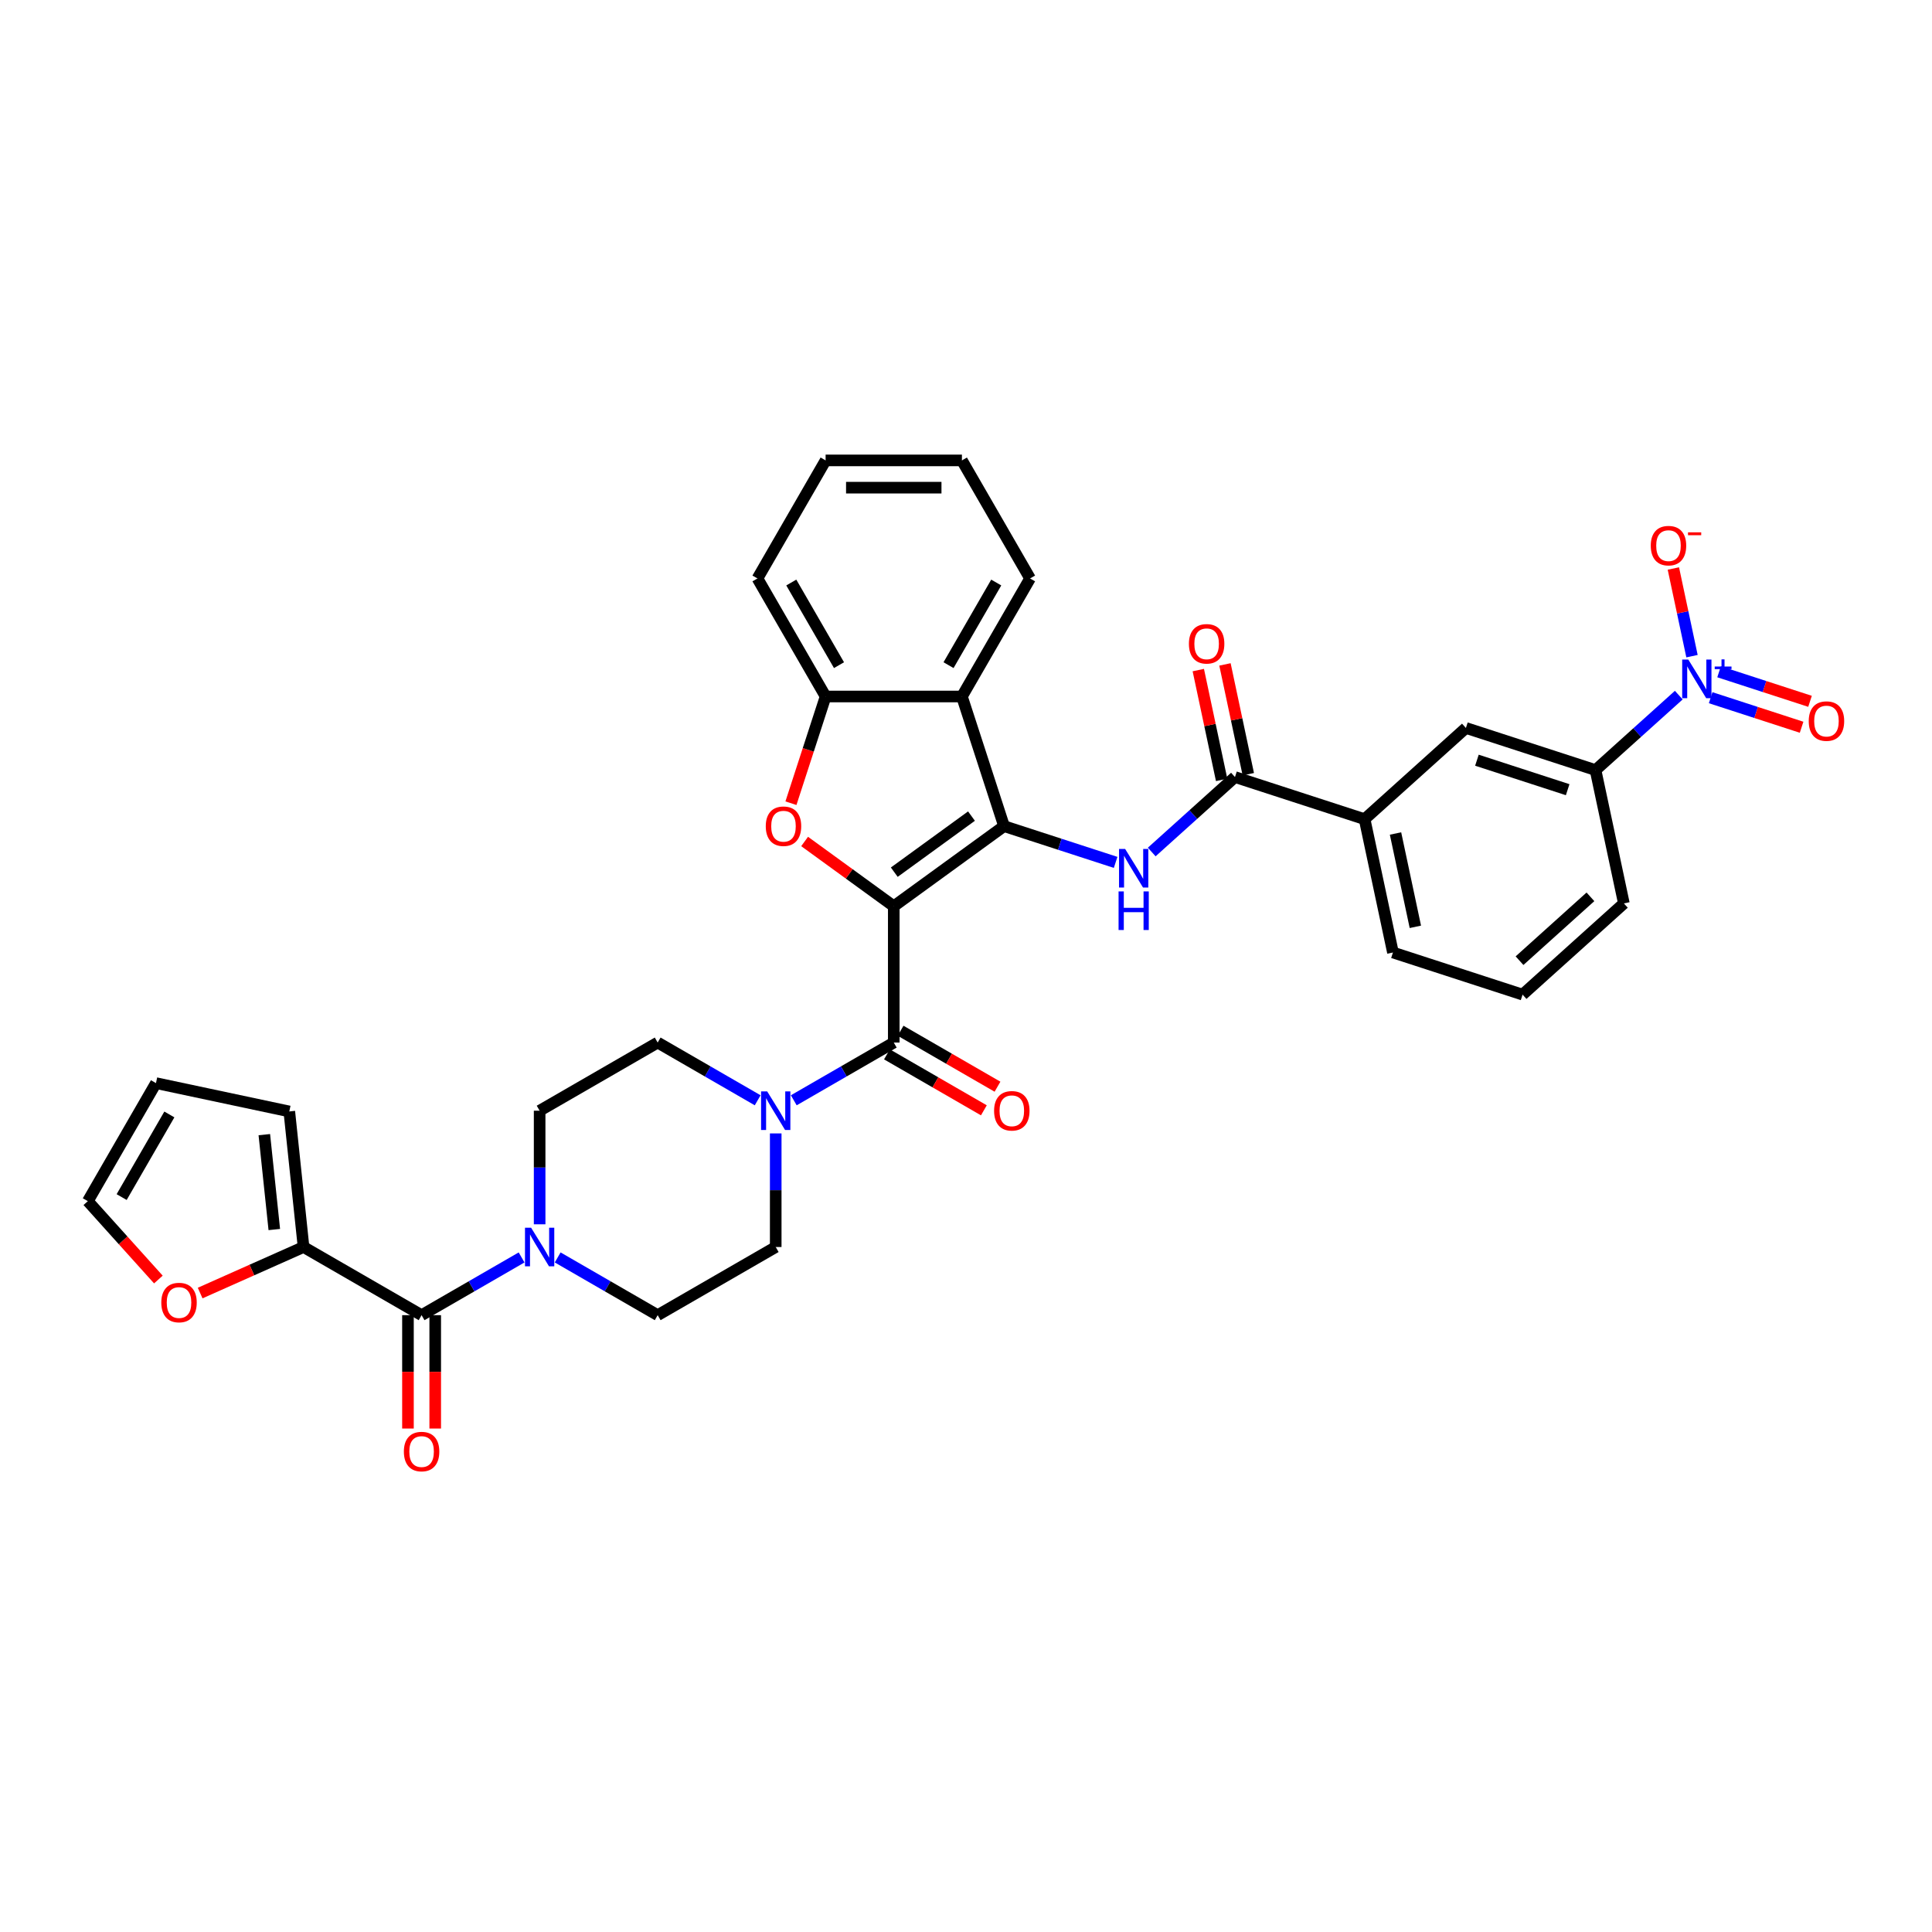 <?xml version='1.0' encoding='iso-8859-1'?>
<svg version='1.1' baseProfile='full'
              xmlns='http://www.w3.org/2000/svg'
                      xmlns:rdkit='http://www.rdkit.org/xml'
                      xmlns:xlink='http://www.w3.org/1999/xlink'
                  xml:space='preserve'
width='1000px' height='1000px' viewBox='0 0 1000 1000'>
<!-- END OF HEADER -->
<rect style='opacity:1.0;fill:#FFFFFF;stroke:none' width='1000' height='1000' x='0' y='0'> </rect>
<path class='bond-0' d='M 462.612,469.073 L 519.69,427.604' style='fill:none;fill-rule:evenodd;stroke:#000000;stroke-width:6px;stroke-linecap:butt;stroke-linejoin:miter;stroke-opacity:1' />
<path class='bond-0' d='M 462.88,451.438 L 502.834,422.409' style='fill:none;fill-rule:evenodd;stroke:#000000;stroke-width:6px;stroke-linecap:butt;stroke-linejoin:miter;stroke-opacity:1' />
<path class='bond-1' d='M 462.612,469.073 L 439.541,452.311' style='fill:none;fill-rule:evenodd;stroke:#000000;stroke-width:6px;stroke-linecap:butt;stroke-linejoin:miter;stroke-opacity:1' />
<path class='bond-1' d='M 439.541,452.311 L 416.47,435.549' style='fill:none;fill-rule:evenodd;stroke:#FF0000;stroke-width:6px;stroke-linecap:butt;stroke-linejoin:miter;stroke-opacity:1' />
<path class='bond-2' d='M 462.612,469.073 L 462.612,539.625' style='fill:none;fill-rule:evenodd;stroke:#000000;stroke-width:6px;stroke-linecap:butt;stroke-linejoin:miter;stroke-opacity:1' />
<path class='bond-3' d='M 519.69,427.604 L 548.568,436.988' style='fill:none;fill-rule:evenodd;stroke:#000000;stroke-width:6px;stroke-linecap:butt;stroke-linejoin:miter;stroke-opacity:1' />
<path class='bond-3' d='M 548.568,436.988 L 577.447,446.371' style='fill:none;fill-rule:evenodd;stroke:#0000FF;stroke-width:6px;stroke-linecap:butt;stroke-linejoin:miter;stroke-opacity:1' />
<path class='bond-5' d='M 519.69,427.604 L 497.888,360.506' style='fill:none;fill-rule:evenodd;stroke:#000000;stroke-width:6px;stroke-linecap:butt;stroke-linejoin:miter;stroke-opacity:1' />
<path class='bond-10' d='M 409.39,415.738 L 418.363,388.122' style='fill:none;fill-rule:evenodd;stroke:#FF0000;stroke-width:6px;stroke-linecap:butt;stroke-linejoin:miter;stroke-opacity:1' />
<path class='bond-10' d='M 418.363,388.122 L 427.336,360.506' style='fill:none;fill-rule:evenodd;stroke:#000000;stroke-width:6px;stroke-linecap:butt;stroke-linejoin:miter;stroke-opacity:1' />
<path class='bond-7' d='M 462.612,539.625 L 436.733,554.566' style='fill:none;fill-rule:evenodd;stroke:#000000;stroke-width:6px;stroke-linecap:butt;stroke-linejoin:miter;stroke-opacity:1' />
<path class='bond-7' d='M 436.733,554.566 L 410.854,569.508' style='fill:none;fill-rule:evenodd;stroke:#0000FF;stroke-width:6px;stroke-linecap:butt;stroke-linejoin:miter;stroke-opacity:1' />
<path class='bond-18' d='M 459.085,545.735 L 484.166,560.216' style='fill:none;fill-rule:evenodd;stroke:#000000;stroke-width:6px;stroke-linecap:butt;stroke-linejoin:miter;stroke-opacity:1' />
<path class='bond-18' d='M 484.166,560.216 L 509.248,574.697' style='fill:none;fill-rule:evenodd;stroke:#FF0000;stroke-width:6px;stroke-linecap:butt;stroke-linejoin:miter;stroke-opacity:1' />
<path class='bond-18' d='M 466.14,533.515 L 491.222,547.996' style='fill:none;fill-rule:evenodd;stroke:#000000;stroke-width:6px;stroke-linecap:butt;stroke-linejoin:miter;stroke-opacity:1' />
<path class='bond-18' d='M 491.222,547.996 L 516.304,562.477' style='fill:none;fill-rule:evenodd;stroke:#FF0000;stroke-width:6px;stroke-linecap:butt;stroke-linejoin:miter;stroke-opacity:1' />
<path class='bond-8' d='M 596.129,440.995 L 617.674,421.596' style='fill:none;fill-rule:evenodd;stroke:#0000FF;stroke-width:6px;stroke-linecap:butt;stroke-linejoin:miter;stroke-opacity:1' />
<path class='bond-8' d='M 617.674,421.596 L 639.218,402.198' style='fill:none;fill-rule:evenodd;stroke:#000000;stroke-width:6px;stroke-linecap:butt;stroke-linejoin:miter;stroke-opacity:1' />
<path class='bond-4' d='M 868.934,359.795 L 847.39,379.194' style='fill:none;fill-rule:evenodd;stroke:#0000FF;stroke-width:6px;stroke-linecap:butt;stroke-linejoin:miter;stroke-opacity:1' />
<path class='bond-4' d='M 847.39,379.194 L 825.845,398.593' style='fill:none;fill-rule:evenodd;stroke:#000000;stroke-width:6px;stroke-linecap:butt;stroke-linejoin:miter;stroke-opacity:1' />
<path class='bond-15' d='M 875.777,339.631 L 870.954,316.941' style='fill:none;fill-rule:evenodd;stroke:#0000FF;stroke-width:6px;stroke-linecap:butt;stroke-linejoin:miter;stroke-opacity:1' />
<path class='bond-15' d='M 870.954,316.941 L 866.131,294.251' style='fill:none;fill-rule:evenodd;stroke:#FF0000;stroke-width:6px;stroke-linecap:butt;stroke-linejoin:miter;stroke-opacity:1' />
<path class='bond-17' d='M 885.436,361.129 L 908.97,368.776' style='fill:none;fill-rule:evenodd;stroke:#0000FF;stroke-width:6px;stroke-linecap:butt;stroke-linejoin:miter;stroke-opacity:1' />
<path class='bond-17' d='M 908.97,368.776 L 932.504,376.423' style='fill:none;fill-rule:evenodd;stroke:#FF0000;stroke-width:6px;stroke-linecap:butt;stroke-linejoin:miter;stroke-opacity:1' />
<path class='bond-17' d='M 889.796,347.71 L 913.33,355.356' style='fill:none;fill-rule:evenodd;stroke:#0000FF;stroke-width:6px;stroke-linecap:butt;stroke-linejoin:miter;stroke-opacity:1' />
<path class='bond-17' d='M 913.33,355.356 L 936.864,363.003' style='fill:none;fill-rule:evenodd;stroke:#FF0000;stroke-width:6px;stroke-linecap:butt;stroke-linejoin:miter;stroke-opacity:1' />
<path class='bond-28' d='M 497.888,360.506 L 533.164,299.406' style='fill:none;fill-rule:evenodd;stroke:#000000;stroke-width:6px;stroke-linecap:butt;stroke-linejoin:miter;stroke-opacity:1' />
<path class='bond-28' d='M 490.959,344.286 L 515.652,301.516' style='fill:none;fill-rule:evenodd;stroke:#000000;stroke-width:6px;stroke-linecap:butt;stroke-linejoin:miter;stroke-opacity:1' />
<path class='bond-35' d='M 497.888,360.506 L 427.336,360.506' style='fill:none;fill-rule:evenodd;stroke:#000000;stroke-width:6px;stroke-linecap:butt;stroke-linejoin:miter;stroke-opacity:1' />
<path class='bond-6' d='M 218.214,680.728 L 244.093,665.787' style='fill:none;fill-rule:evenodd;stroke:#000000;stroke-width:6px;stroke-linecap:butt;stroke-linejoin:miter;stroke-opacity:1' />
<path class='bond-6' d='M 244.093,665.787 L 269.973,650.845' style='fill:none;fill-rule:evenodd;stroke:#0000FF;stroke-width:6px;stroke-linecap:butt;stroke-linejoin:miter;stroke-opacity:1' />
<path class='bond-11' d='M 218.214,680.728 L 157.115,645.452' style='fill:none;fill-rule:evenodd;stroke:#000000;stroke-width:6px;stroke-linecap:butt;stroke-linejoin:miter;stroke-opacity:1' />
<path class='bond-23' d='M 211.159,680.728 L 211.159,710.071' style='fill:none;fill-rule:evenodd;stroke:#000000;stroke-width:6px;stroke-linecap:butt;stroke-linejoin:miter;stroke-opacity:1' />
<path class='bond-23' d='M 211.159,710.071 L 211.159,739.413' style='fill:none;fill-rule:evenodd;stroke:#FF0000;stroke-width:6px;stroke-linecap:butt;stroke-linejoin:miter;stroke-opacity:1' />
<path class='bond-23' d='M 225.269,680.728 L 225.269,710.071' style='fill:none;fill-rule:evenodd;stroke:#000000;stroke-width:6px;stroke-linecap:butt;stroke-linejoin:miter;stroke-opacity:1' />
<path class='bond-23' d='M 225.269,710.071 L 225.269,739.413' style='fill:none;fill-rule:evenodd;stroke:#FF0000;stroke-width:6px;stroke-linecap:butt;stroke-linejoin:miter;stroke-opacity:1' />
<path class='bond-19' d='M 392.172,569.508 L 366.292,554.566' style='fill:none;fill-rule:evenodd;stroke:#0000FF;stroke-width:6px;stroke-linecap:butt;stroke-linejoin:miter;stroke-opacity:1' />
<path class='bond-19' d='M 366.292,554.566 L 340.413,539.625' style='fill:none;fill-rule:evenodd;stroke:#000000;stroke-width:6px;stroke-linecap:butt;stroke-linejoin:miter;stroke-opacity:1' />
<path class='bond-20' d='M 401.513,586.655 L 401.513,616.054' style='fill:none;fill-rule:evenodd;stroke:#0000FF;stroke-width:6px;stroke-linecap:butt;stroke-linejoin:miter;stroke-opacity:1' />
<path class='bond-20' d='M 401.513,616.054 L 401.513,645.452' style='fill:none;fill-rule:evenodd;stroke:#000000;stroke-width:6px;stroke-linecap:butt;stroke-linejoin:miter;stroke-opacity:1' />
<path class='bond-13' d='M 639.218,402.198 L 706.317,423.999' style='fill:none;fill-rule:evenodd;stroke:#000000;stroke-width:6px;stroke-linecap:butt;stroke-linejoin:miter;stroke-opacity:1' />
<path class='bond-24' d='M 646.119,400.731 L 640.079,372.315' style='fill:none;fill-rule:evenodd;stroke:#000000;stroke-width:6px;stroke-linecap:butt;stroke-linejoin:miter;stroke-opacity:1' />
<path class='bond-24' d='M 640.079,372.315 L 634.039,343.898' style='fill:none;fill-rule:evenodd;stroke:#FF0000;stroke-width:6px;stroke-linecap:butt;stroke-linejoin:miter;stroke-opacity:1' />
<path class='bond-24' d='M 632.317,403.665 L 626.277,375.248' style='fill:none;fill-rule:evenodd;stroke:#000000;stroke-width:6px;stroke-linecap:butt;stroke-linejoin:miter;stroke-opacity:1' />
<path class='bond-24' d='M 626.277,375.248 L 620.237,346.832' style='fill:none;fill-rule:evenodd;stroke:#FF0000;stroke-width:6px;stroke-linecap:butt;stroke-linejoin:miter;stroke-opacity:1' />
<path class='bond-9' d='M 288.655,650.845 L 314.534,665.787' style='fill:none;fill-rule:evenodd;stroke:#0000FF;stroke-width:6px;stroke-linecap:butt;stroke-linejoin:miter;stroke-opacity:1' />
<path class='bond-9' d='M 314.534,665.787 L 340.413,680.728' style='fill:none;fill-rule:evenodd;stroke:#000000;stroke-width:6px;stroke-linecap:butt;stroke-linejoin:miter;stroke-opacity:1' />
<path class='bond-36' d='M 279.314,633.698 L 279.314,604.3' style='fill:none;fill-rule:evenodd;stroke:#0000FF;stroke-width:6px;stroke-linecap:butt;stroke-linejoin:miter;stroke-opacity:1' />
<path class='bond-36' d='M 279.314,604.3 L 279.314,574.901' style='fill:none;fill-rule:evenodd;stroke:#000000;stroke-width:6px;stroke-linecap:butt;stroke-linejoin:miter;stroke-opacity:1' />
<path class='bond-29' d='M 427.336,360.506 L 392.061,299.406' style='fill:none;fill-rule:evenodd;stroke:#000000;stroke-width:6px;stroke-linecap:butt;stroke-linejoin:miter;stroke-opacity:1' />
<path class='bond-29' d='M 434.265,344.286 L 409.572,301.516' style='fill:none;fill-rule:evenodd;stroke:#000000;stroke-width:6px;stroke-linecap:butt;stroke-linejoin:miter;stroke-opacity:1' />
<path class='bond-16' d='M 157.115,645.452 L 130.357,657.366' style='fill:none;fill-rule:evenodd;stroke:#000000;stroke-width:6px;stroke-linecap:butt;stroke-linejoin:miter;stroke-opacity:1' />
<path class='bond-16' d='M 130.357,657.366 L 103.598,669.279' style='fill:none;fill-rule:evenodd;stroke:#FF0000;stroke-width:6px;stroke-linecap:butt;stroke-linejoin:miter;stroke-opacity:1' />
<path class='bond-25' d='M 157.115,645.452 L 149.74,575.287' style='fill:none;fill-rule:evenodd;stroke:#000000;stroke-width:6px;stroke-linecap:butt;stroke-linejoin:miter;stroke-opacity:1' />
<path class='bond-25' d='M 141.976,636.403 L 136.813,587.287' style='fill:none;fill-rule:evenodd;stroke:#000000;stroke-width:6px;stroke-linecap:butt;stroke-linejoin:miter;stroke-opacity:1' />
<path class='bond-12' d='M 825.845,398.593 L 758.747,376.791' style='fill:none;fill-rule:evenodd;stroke:#000000;stroke-width:6px;stroke-linecap:butt;stroke-linejoin:miter;stroke-opacity:1' />
<path class='bond-12' d='M 811.42,408.742 L 764.451,393.481' style='fill:none;fill-rule:evenodd;stroke:#000000;stroke-width:6px;stroke-linecap:butt;stroke-linejoin:miter;stroke-opacity:1' />
<path class='bond-38' d='M 825.845,398.593 L 840.514,467.603' style='fill:none;fill-rule:evenodd;stroke:#000000;stroke-width:6px;stroke-linecap:butt;stroke-linejoin:miter;stroke-opacity:1' />
<path class='bond-14' d='M 706.317,423.999 L 758.747,376.791' style='fill:none;fill-rule:evenodd;stroke:#000000;stroke-width:6px;stroke-linecap:butt;stroke-linejoin:miter;stroke-opacity:1' />
<path class='bond-31' d='M 706.317,423.999 L 720.985,493.009' style='fill:none;fill-rule:evenodd;stroke:#000000;stroke-width:6px;stroke-linecap:butt;stroke-linejoin:miter;stroke-opacity:1' />
<path class='bond-31' d='M 722.319,431.417 L 732.587,479.724' style='fill:none;fill-rule:evenodd;stroke:#000000;stroke-width:6px;stroke-linecap:butt;stroke-linejoin:miter;stroke-opacity:1' />
<path class='bond-26' d='M 81.978,662.282 L 63.716,642' style='fill:none;fill-rule:evenodd;stroke:#FF0000;stroke-width:6px;stroke-linecap:butt;stroke-linejoin:miter;stroke-opacity:1' />
<path class='bond-26' d='M 63.716,642 L 45.455,621.718' style='fill:none;fill-rule:evenodd;stroke:#000000;stroke-width:6px;stroke-linecap:butt;stroke-linejoin:miter;stroke-opacity:1' />
<path class='bond-22' d='M 340.413,539.625 L 279.314,574.901' style='fill:none;fill-rule:evenodd;stroke:#000000;stroke-width:6px;stroke-linecap:butt;stroke-linejoin:miter;stroke-opacity:1' />
<path class='bond-21' d='M 401.513,645.452 L 340.413,680.728' style='fill:none;fill-rule:evenodd;stroke:#000000;stroke-width:6px;stroke-linecap:butt;stroke-linejoin:miter;stroke-opacity:1' />
<path class='bond-27' d='M 149.74,575.287 L 80.73,560.619' style='fill:none;fill-rule:evenodd;stroke:#000000;stroke-width:6px;stroke-linecap:butt;stroke-linejoin:miter;stroke-opacity:1' />
<path class='bond-39' d='M 45.455,621.718 L 80.73,560.619' style='fill:none;fill-rule:evenodd;stroke:#000000;stroke-width:6px;stroke-linecap:butt;stroke-linejoin:miter;stroke-opacity:1' />
<path class='bond-39' d='M 62.966,619.608 L 87.659,576.839' style='fill:none;fill-rule:evenodd;stroke:#000000;stroke-width:6px;stroke-linecap:butt;stroke-linejoin:miter;stroke-opacity:1' />
<path class='bond-33' d='M 533.164,299.406 L 497.888,238.307' style='fill:none;fill-rule:evenodd;stroke:#000000;stroke-width:6px;stroke-linecap:butt;stroke-linejoin:miter;stroke-opacity:1' />
<path class='bond-34' d='M 392.061,299.406 L 427.336,238.307' style='fill:none;fill-rule:evenodd;stroke:#000000;stroke-width:6px;stroke-linecap:butt;stroke-linejoin:miter;stroke-opacity:1' />
<path class='bond-30' d='M 840.514,467.603 L 788.084,514.811' style='fill:none;fill-rule:evenodd;stroke:#000000;stroke-width:6px;stroke-linecap:butt;stroke-linejoin:miter;stroke-opacity:1' />
<path class='bond-30' d='M 823.208,464.198 L 786.507,497.244' style='fill:none;fill-rule:evenodd;stroke:#000000;stroke-width:6px;stroke-linecap:butt;stroke-linejoin:miter;stroke-opacity:1' />
<path class='bond-32' d='M 720.985,493.009 L 788.084,514.811' style='fill:none;fill-rule:evenodd;stroke:#000000;stroke-width:6px;stroke-linecap:butt;stroke-linejoin:miter;stroke-opacity:1' />
<path class='bond-37' d='M 497.888,238.307 L 427.336,238.307' style='fill:none;fill-rule:evenodd;stroke:#000000;stroke-width:6px;stroke-linecap:butt;stroke-linejoin:miter;stroke-opacity:1' />
<path class='bond-37' d='M 487.305,252.417 L 437.919,252.417' style='fill:none;fill-rule:evenodd;stroke:#000000;stroke-width:6px;stroke-linecap:butt;stroke-linejoin:miter;stroke-opacity:1' />
<path  class='atom-2' d='M 396.363 427.661
Q 396.363 422.863, 398.734 420.182
Q 401.104 417.501, 405.535 417.501
Q 409.965 417.501, 412.336 420.182
Q 414.706 422.863, 414.706 427.661
Q 414.706 432.515, 412.308 435.28
Q 409.909 438.018, 405.535 438.018
Q 401.132 438.018, 398.734 435.28
Q 396.363 432.543, 396.363 427.661
M 405.535 435.76
Q 408.583 435.76, 410.219 433.728
Q 411.884 431.668, 411.884 427.661
Q 411.884 423.738, 410.219 421.763
Q 408.583 419.759, 405.535 419.759
Q 402.487 419.759, 400.822 421.734
Q 399.185 423.71, 399.185 427.661
Q 399.185 431.696, 400.822 433.728
Q 402.487 435.76, 405.535 435.76
' fill='#FF0000'/>
<path  class='atom-4' d='M 582.372 439.416
L 588.919 449.999
Q 589.568 451.043, 590.612 452.933
Q 591.656 454.824, 591.713 454.937
L 591.713 439.416
L 594.365 439.416
L 594.365 459.396
L 591.628 459.396
L 584.601 447.826
Q 583.783 446.471, 582.908 444.919
Q 582.061 443.367, 581.807 442.887
L 581.807 459.396
L 579.211 459.396
L 579.211 439.416
L 582.372 439.416
' fill='#0000FF'/>
<path  class='atom-4' d='M 578.971 461.394
L 581.68 461.394
L 581.68 469.888
L 591.896 469.888
L 591.896 461.394
L 594.605 461.394
L 594.605 481.374
L 591.896 481.374
L 591.896 472.146
L 581.68 472.146
L 581.68 481.374
L 578.971 481.374
L 578.971 461.394
' fill='#0000FF'/>
<path  class='atom-5' d='M 873.859 341.394
L 880.406 351.977
Q 881.055 353.021, 882.099 354.912
Q 883.143 356.803, 883.2 356.916
L 883.2 341.394
L 885.852 341.394
L 885.852 361.375
L 883.115 361.375
L 876.088 349.804
Q 875.27 348.45, 874.395 346.897
Q 873.548 345.345, 873.294 344.866
L 873.294 361.375
L 870.698 361.375
L 870.698 341.394
L 873.859 341.394
' fill='#0000FF'/>
<path  class='atom-5' d='M 887.529 344.996
L 891.049 344.996
L 891.049 341.289
L 892.614 341.289
L 892.614 344.996
L 896.227 344.996
L 896.227 346.337
L 892.614 346.337
L 892.614 350.062
L 891.049 350.062
L 891.049 346.337
L 887.529 346.337
L 887.529 344.996
' fill='#0000FF'/>
<path  class='atom-8' d='M 397.096 564.911
L 403.643 575.493
Q 404.292 576.538, 405.337 578.428
Q 406.381 580.319, 406.437 580.432
L 406.437 564.911
L 409.09 564.911
L 409.09 584.891
L 406.352 584.891
L 399.326 573.32
Q 398.507 571.966, 397.632 570.414
Q 396.786 568.862, 396.532 568.382
L 396.532 584.891
L 393.935 584.891
L 393.935 564.911
L 397.096 564.911
' fill='#0000FF'/>
<path  class='atom-10' d='M 274.897 635.462
L 281.444 646.045
Q 282.093 647.089, 283.138 648.98
Q 284.182 650.871, 284.238 650.984
L 284.238 635.462
L 286.891 635.462
L 286.891 655.442
L 284.154 655.442
L 277.127 643.872
Q 276.308 642.517, 275.433 640.965
Q 274.587 639.413, 274.333 638.933
L 274.333 655.442
L 271.736 655.442
L 271.736 635.462
L 274.897 635.462
' fill='#0000FF'/>
<path  class='atom-16' d='M 854.435 282.431
Q 854.435 277.634, 856.806 274.953
Q 859.176 272.272, 863.607 272.272
Q 868.037 272.272, 870.408 274.953
Q 872.778 277.634, 872.778 282.431
Q 872.778 287.285, 870.38 290.051
Q 867.981 292.788, 863.607 292.788
Q 859.204 292.788, 856.806 290.051
Q 854.435 287.313, 854.435 282.431
M 863.607 290.53
Q 866.655 290.53, 868.291 288.499
Q 869.956 286.438, 869.956 282.431
Q 869.956 278.508, 868.291 276.533
Q 866.655 274.529, 863.607 274.529
Q 860.559 274.529, 858.894 276.505
Q 857.257 278.48, 857.257 282.431
Q 857.257 286.467, 858.894 288.499
Q 860.559 290.53, 863.607 290.53
' fill='#FF0000'/>
<path  class='atom-16' d='M 873.71 275.533
L 880.545 275.533
L 880.545 277.023
L 873.71 277.023
L 873.71 275.533
' fill='#FF0000'/>
<path  class='atom-17' d='M 83.491 674.205
Q 83.491 669.407, 85.862 666.726
Q 88.232 664.045, 92.663 664.045
Q 97.093 664.045, 99.464 666.726
Q 101.834 669.407, 101.834 674.205
Q 101.834 679.059, 99.436 681.824
Q 97.037 684.562, 92.663 684.562
Q 88.26 684.562, 85.862 681.824
Q 83.491 679.087, 83.491 674.205
M 92.663 682.304
Q 95.711 682.304, 97.347 680.272
Q 99.012 678.212, 99.012 674.205
Q 99.012 670.282, 97.347 668.307
Q 95.711 666.303, 92.663 666.303
Q 89.615 666.303, 87.95 668.278
Q 86.313 670.254, 86.313 674.205
Q 86.313 678.24, 87.95 680.272
Q 89.615 682.304, 92.663 682.304
' fill='#FF0000'/>
<path  class='atom-18' d='M 936.202 373.243
Q 936.202 368.445, 938.573 365.764
Q 940.943 363.083, 945.374 363.083
Q 949.804 363.083, 952.175 365.764
Q 954.545 368.445, 954.545 373.243
Q 954.545 378.097, 952.147 380.862
Q 949.748 383.6, 945.374 383.6
Q 940.971 383.6, 938.573 380.862
Q 936.202 378.125, 936.202 373.243
M 945.374 381.342
Q 948.422 381.342, 950.058 379.31
Q 951.723 377.25, 951.723 373.243
Q 951.723 369.32, 950.058 367.345
Q 948.422 365.341, 945.374 365.341
Q 942.326 365.341, 940.661 367.316
Q 939.024 369.292, 939.024 373.243
Q 939.024 377.278, 940.661 379.31
Q 942.326 381.342, 945.374 381.342
' fill='#FF0000'/>
<path  class='atom-19' d='M 514.54 574.957
Q 514.54 570.16, 516.91 567.479
Q 519.281 564.798, 523.712 564.798
Q 528.142 564.798, 530.513 567.479
Q 532.883 570.16, 532.883 574.957
Q 532.883 579.811, 530.484 582.577
Q 528.086 585.314, 523.712 585.314
Q 519.309 585.314, 516.91 582.577
Q 514.54 579.839, 514.54 574.957
M 523.712 583.057
Q 526.759 583.057, 528.396 581.025
Q 530.061 578.965, 530.061 574.957
Q 530.061 571.035, 528.396 569.059
Q 526.759 567.055, 523.712 567.055
Q 520.664 567.055, 518.999 569.031
Q 517.362 571.006, 517.362 574.957
Q 517.362 578.993, 518.999 581.025
Q 520.664 583.057, 523.712 583.057
' fill='#FF0000'/>
<path  class='atom-24' d='M 209.043 751.336
Q 209.043 746.539, 211.413 743.858
Q 213.784 741.177, 218.214 741.177
Q 222.645 741.177, 225.015 743.858
Q 227.386 746.539, 227.386 751.336
Q 227.386 756.19, 224.987 758.956
Q 222.588 761.693, 218.214 761.693
Q 213.812 761.693, 211.413 758.956
Q 209.043 756.218, 209.043 751.336
M 218.214 759.436
Q 221.262 759.436, 222.899 757.404
Q 224.564 755.344, 224.564 751.336
Q 224.564 747.414, 222.899 745.438
Q 221.262 743.434, 218.214 743.434
Q 215.166 743.434, 213.501 745.41
Q 211.865 747.385, 211.865 751.336
Q 211.865 755.372, 213.501 757.404
Q 215.166 759.436, 218.214 759.436
' fill='#FF0000'/>
<path  class='atom-25' d='M 615.378 333.244
Q 615.378 328.447, 617.748 325.766
Q 620.119 323.085, 624.55 323.085
Q 628.98 323.085, 631.351 325.766
Q 633.721 328.447, 633.721 333.244
Q 633.721 338.098, 631.323 340.864
Q 628.924 343.601, 624.55 343.601
Q 620.147 343.601, 617.748 340.864
Q 615.378 338.126, 615.378 333.244
M 624.55 341.344
Q 627.597 341.344, 629.234 339.312
Q 630.899 337.252, 630.899 333.244
Q 630.899 329.322, 629.234 327.346
Q 627.597 325.343, 624.55 325.343
Q 621.502 325.343, 619.837 327.318
Q 618.2 329.293, 618.2 333.244
Q 618.2 337.28, 619.837 339.312
Q 621.502 341.344, 624.55 341.344
' fill='#FF0000'/>
</svg>
